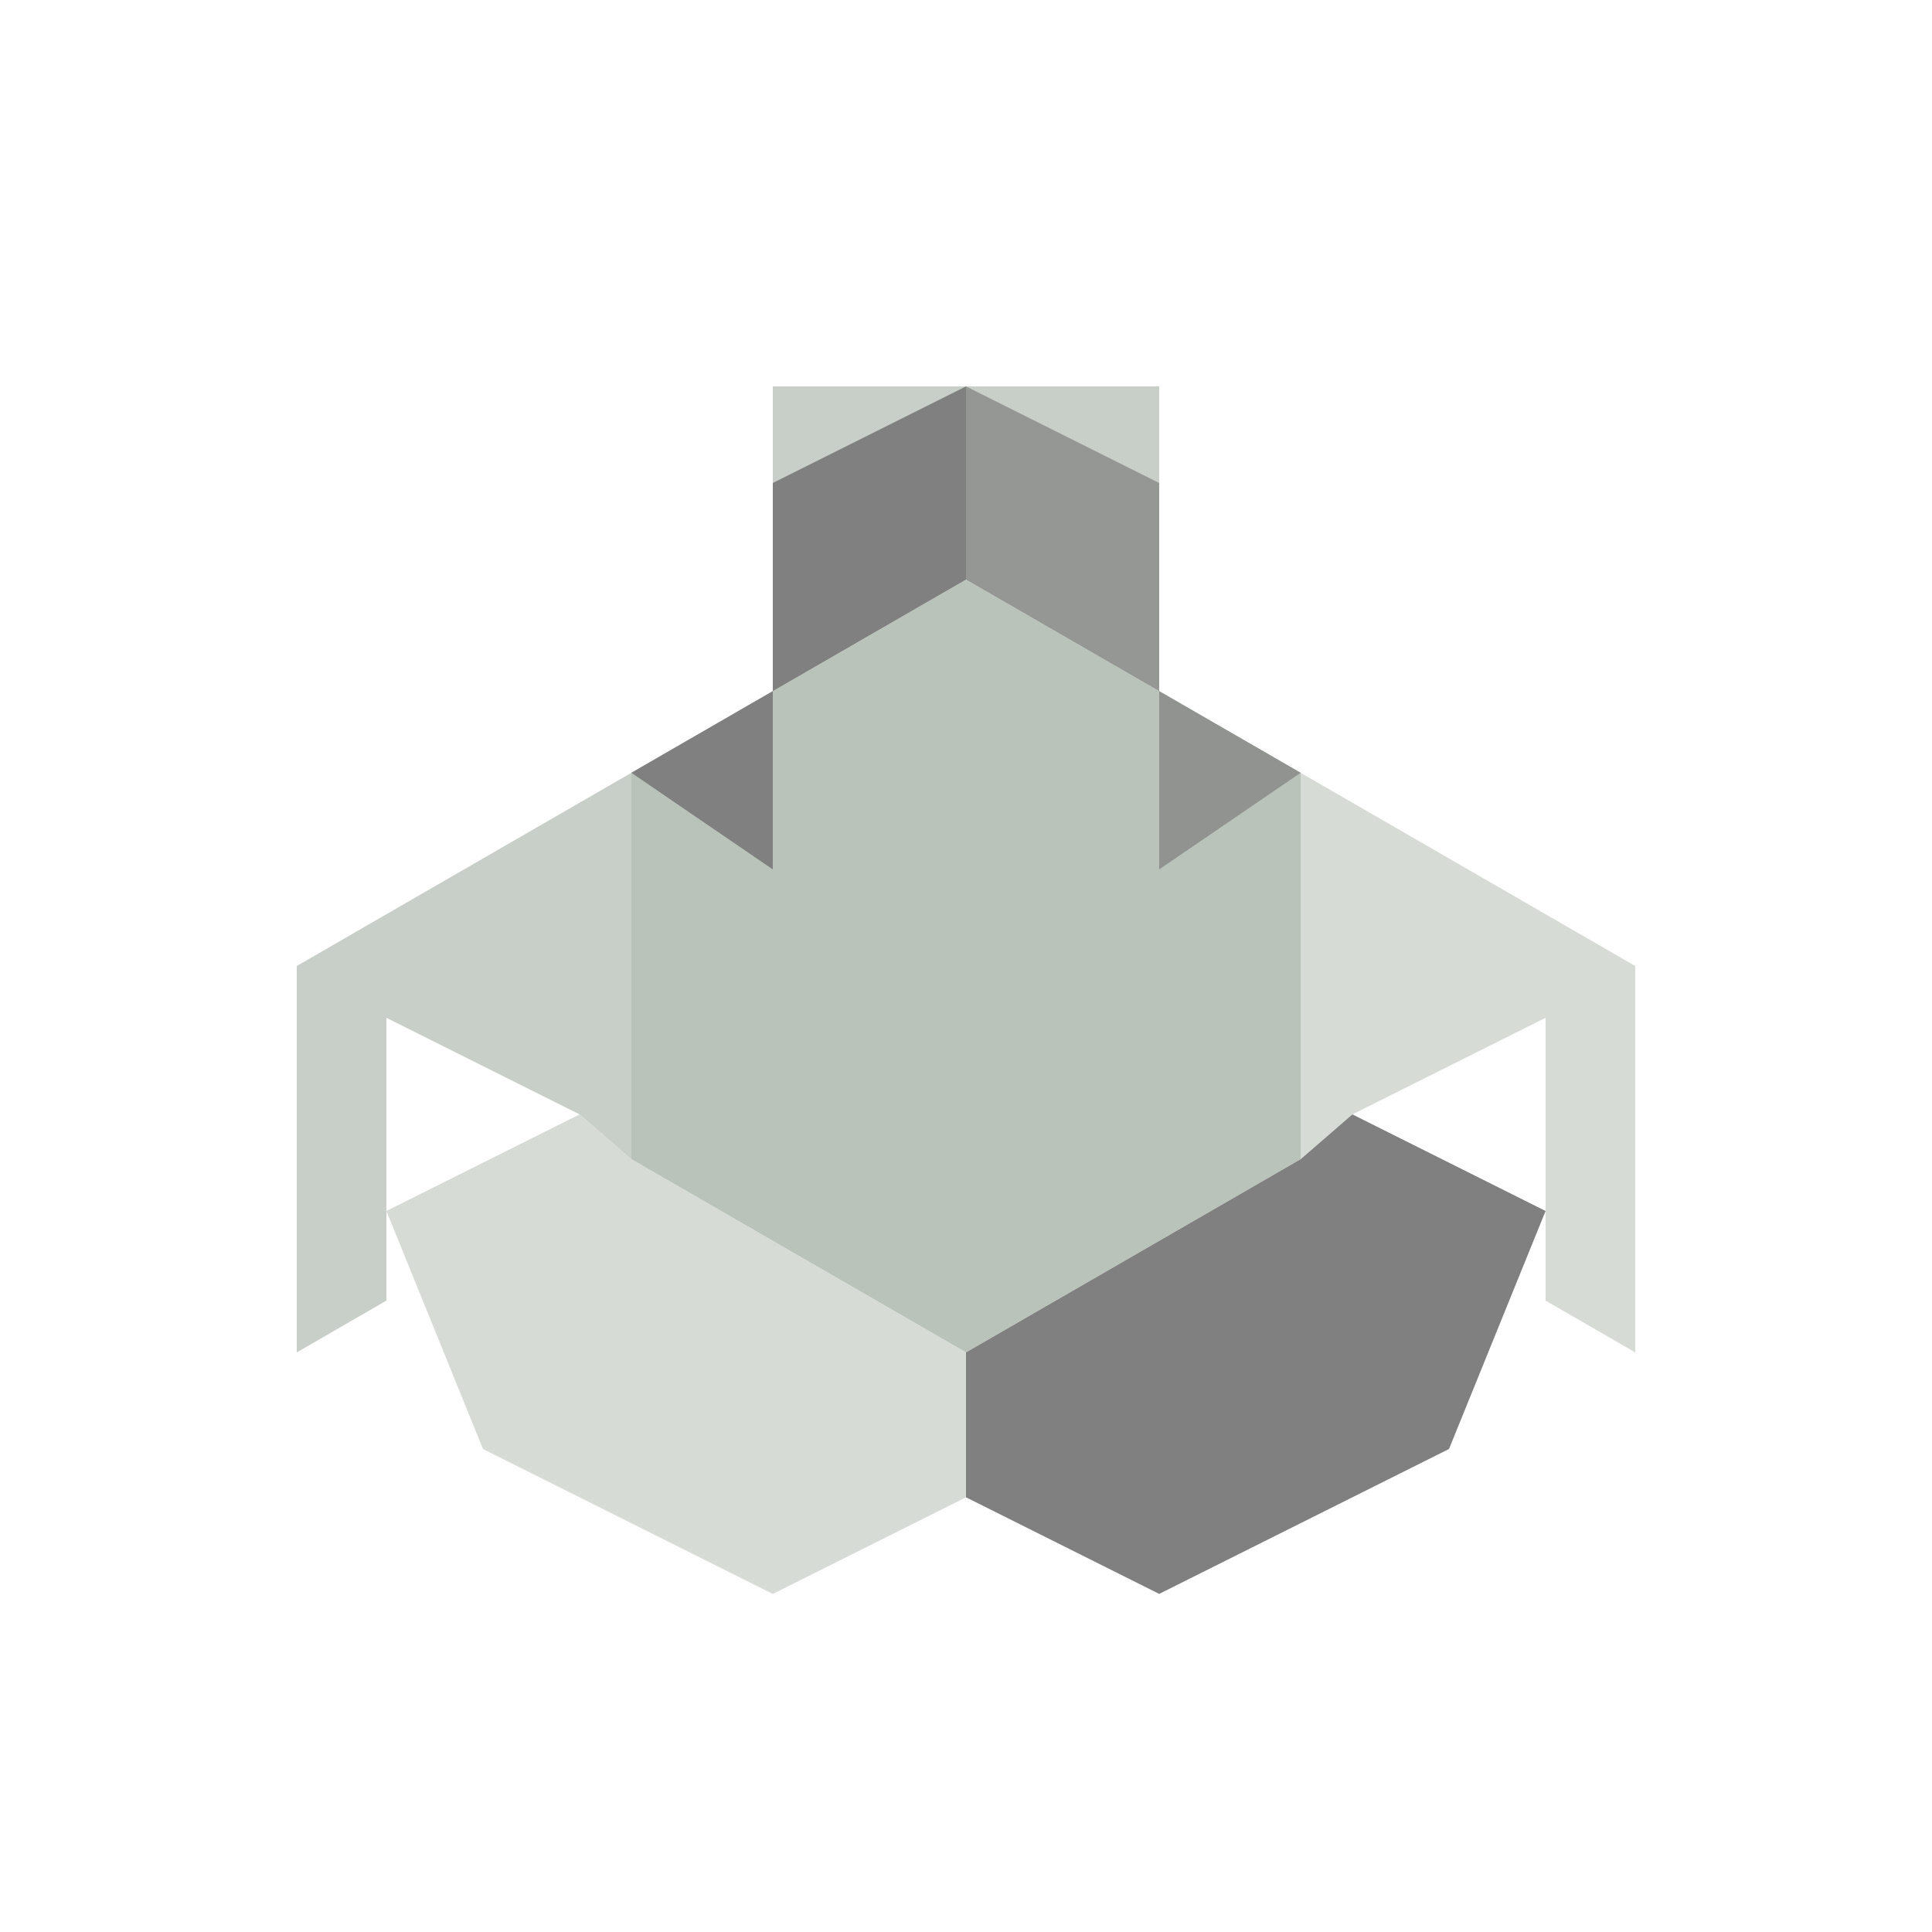 <svg xmlns="http://www.w3.org/2000/svg" viewBox="0 0 200 200">
  <defs>
    <clipPath id="clip1">
      <path d="M100,60 L130,80 L130,120 L100,140 L70,120 L70,80 Z"/>
    </clipPath>
  </defs>
  
  <g transform="translate(100,100)">
    <!-- Center hexagon - full opacity -->
    <path d="M0,-40 L34.64,-20 L34.64,20 L0,40 L-34.64,20 L-34.64,-20 Z" 
          fill="rgb(186,195,186)" 
          stroke="none"/>
    
    <!-- Top interlocking piece -->
    <path d="M0,-40 L34.64,-20 L20,-10 L20,-60 L-20,-60 L-20,-10 L-34.64,-20 Z" 
          fill="rgba(186,195,186,0.8)" 
          stroke="none"/>
    
    <!-- Right interlocking piece -->
    <path d="M34.64,-20 L69.28,0 L69.28,40 L60,34.64 L60,5.36 L40,15.36 L34.64,20 Z" 
          fill="rgba(186,195,186,0.6)" 
          stroke="none"/>
    
    <!-- Bottom-right interlocking piece -->
    <path d="M34.64,20 L40,15.36 L60,25.36 L50,50 L20,65 L0,55 L0,40 Z" 
          fill="rgb(128,128,128)" 
          stroke="none"/>
    
    <!-- Bottom-left interlocking piece -->
    <path d="M0,40 L0,55 L-20,65 L-50,50 L-60,25.36 L-40,15.36 L-34.64,20 Z" 
          fill="rgba(186,195,186,0.6)" 
          stroke="none"/>
    
    <!-- Left interlocking piece -->
    <path d="M-34.64,20 L-40,15.36 L-60,5.36 L-60,34.64 L-69.28,40 L-69.28,0 L-34.64,-20 Z" 
          fill="rgba(186,195,186,0.8)" 
          stroke="none"/>
    
    <!-- Top-left connecting piece -->
    <path d="M-34.64,-20 L-20,-10 L-20,-50 L0,-60 L0,-40 Z" 
          fill="rgb(128,128,128)" 
          stroke="none"/>
    
    <!-- Top-right connecting piece -->
    <path d="M34.64,-20 L0,-40 L0,-60 L20,-50 L20,-10 Z" 
          fill="rgba(128,128,128,0.7)" 
          stroke="none"/>
  </g>
</svg>
